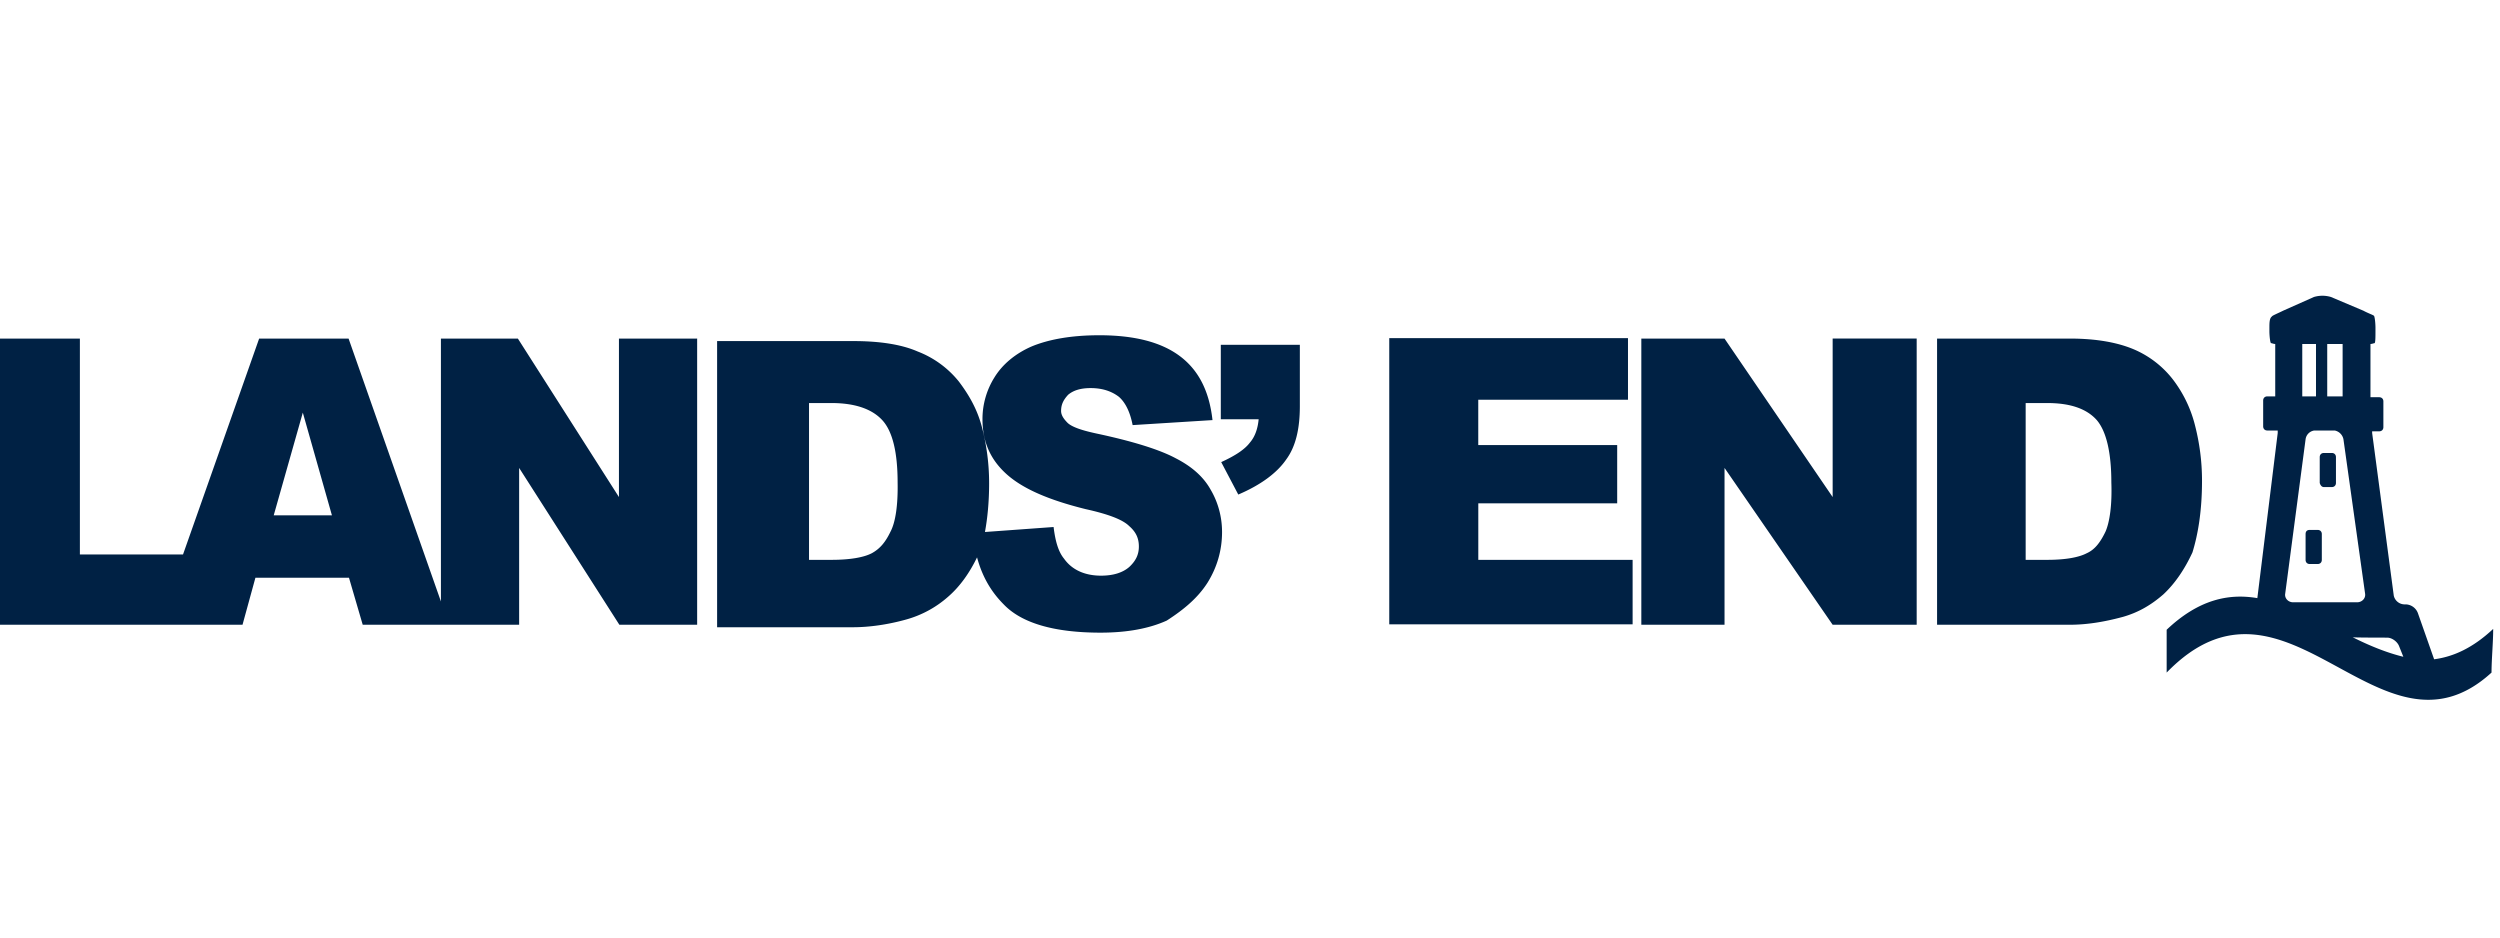 <svg width="128" height="48" fill="none" xmlns="http://www.w3.org/2000/svg"><g clip-path="url(#a)"><path d="M35.672 17.335H31.69v8.114l-5.175-8.114h-3.94v13.46l-4.728-13.46h-4.579L9.371 28.388H4.09V17.335H-.127v14.652h12.544l.66-2.406h4.791l.703 2.406H26.58v-8.029l5.132 8.03h3.982V17.334h-.02zm-21.658 9.051l1.49-5.26 1.491 5.26h-2.981zm47.81 3.45c.49-.788.745-1.66.745-2.598 0-.788-.213-1.533-.575-2.15-.362-.661-.958-1.194-1.788-1.62-.831-.447-2.194-.873-4.09-1.277-.787-.17-1.235-.34-1.448-.533-.212-.213-.34-.404-.34-.617 0-.34.127-.575.362-.83.255-.214.617-.341 1.15-.341.617 0 1.086.17 1.448.447.34.298.575.788.703 1.448l4.089-.256c-.17-1.533-.746-2.598-1.704-3.3-.959-.703-2.322-1.044-4.09-1.044-1.447 0-2.597.213-3.47.575-.83.362-1.491.916-1.896 1.576a4.014 4.014 0 00-.617 2.15c0 1.15.404 2.066 1.235 2.812.83.745 2.15 1.32 4.046 1.789 1.15.255 1.895.532 2.236.873.341.298.49.617.49 1.043 0 .426-.17.746-.49 1.044-.34.298-.83.447-1.448.447-.83 0-1.49-.298-1.895-.873-.298-.362-.447-.916-.533-1.618l-3.514.255c.128-.703.213-1.533.213-2.492 0-1-.127-1.938-.362-2.853-.234-.916-.66-1.662-1.192-2.364a5.022 5.022 0 00-2.108-1.534c-.831-.362-1.939-.532-3.302-.532h-6.963v14.652h6.942c.83 0 1.79-.128 2.769-.405a5.423 5.423 0 002.108-1.15c.618-.532 1.108-1.235 1.49-2.023.256.958.704 1.746 1.364 2.407.915.958 2.577 1.448 4.962 1.448 1.363 0 2.492-.213 3.386-.618.894-.575 1.597-1.171 2.087-1.938zm-16.228-2.62c-.255.533-.532.874-.958 1.108-.405.213-1.107.34-2.066.34h-1.15v-8.028h1.15c1.193 0 2.066.298 2.598.873.533.575.788 1.661.788 3.195.022 1.15-.106 2.023-.362 2.513zm16.93-3.556l.874 1.661c1.15-.49 1.98-1.107 2.449-1.789.49-.66.703-1.576.703-2.726v-3.151h-4.047v3.812h1.938c-.042.447-.17.873-.447 1.192-.255.341-.724.66-1.47 1.001zm13.162 2.109H82.8v-2.982h-7.113v-2.321h7.666v-3.152H71.13v14.652H83.59v-3.301h-7.901v-2.896zm18.144-.32l-5.537-8.114h-4.259v14.652h4.26v-8.029l5.536 8.03h4.302V17.334h-4.302v8.114zm18.911-.83c0-1.001-.127-1.938-.362-2.854a6.428 6.428 0 00-1.15-2.364 5.017 5.017 0 00-2.023-1.533c-.83-.341-1.895-.533-3.237-.533h-6.793v14.652h6.793c.831 0 1.704-.128 2.726-.404.746-.213 1.406-.575 2.066-1.15.617-.575 1.107-1.32 1.491-2.151.276-.895.489-2.087.489-3.663zm-4.94 2.598c-.256.532-.533.916-.959 1.107-.404.213-1.086.34-2.023.34h-1.107v-8.028h1.107c1.193 0 2.023.298 2.534.873.49.575.746 1.661.746 3.195.042 1.15-.085 2.023-.298 2.513zm16.824 6.538l-.831-2.364a.688.688 0 00-.617-.447h-.086a.57.57 0 01-.532-.448l-1.107-8.326v-.086h.362c.127 0 .213-.085.213-.213v-1.32c0-.128-.086-.213-.213-.213h-.448v-2.726c.086 0 .171-.042.213-.042.043-.043.043-.341.043-.576v-.212c0-.256-.043-.618-.085-.618-.043-.043-.298-.128-.533-.256l-1.661-.702a1.523 1.523 0 00-.873 0l-1.576.702c-.255.128-.575.256-.575.298-.128.086-.128.341-.128.576v.17c0 .255.043.617.086.617.042 0 .127.043.213.043v2.683h-.405c-.128 0-.213.086-.213.213v1.32c0 .128.085.214.213.214h.532v.127l-1.043 8.455c-1.491-.255-3.024.085-4.643 1.619v2.193c6.176-6.367 10.925 5.218 16.633 0 0-.66.085-1.533.085-2.236-1.044.98-2.045 1.427-3.024 1.555zm-4.685-16.143v2.683h-.788v-2.683h.788zm-2.066 0h.703v2.683h-.703v-2.683zm1.661 4.43a.568.568 0 01.447.447l1.108 7.9c.042.256-.171.448-.405.448h-3.28c-.255 0-.447-.213-.404-.447l1.043-7.901a.52.52 0 01.447-.447h1.044zm2.683 10.605c.256 0 .533.213.618.447l.213.533c-.873-.213-1.746-.575-2.598-1.001-.022.021 1.767.021 1.767.021zm-3.237-7.709h.405c.128 0 .213-.085.213-.213v-1.32c0-.128-.085-.213-.213-.213h-.405c-.128 0-.213.085-.213.213v1.32c.022.085.085.213.213.213zm-.937 2.407v1.32c0 .128.085.213.213.213h.405c.128 0 .213-.085.213-.213v-1.32c0-.128-.085-.213-.213-.213h-.405c-.149 0-.213.085-.213.212z" fill="#002144"/></g><defs><clipPath id="a"><path fill="#fff" d="M0 0H128V48H0z"/></clipPath></defs></svg>